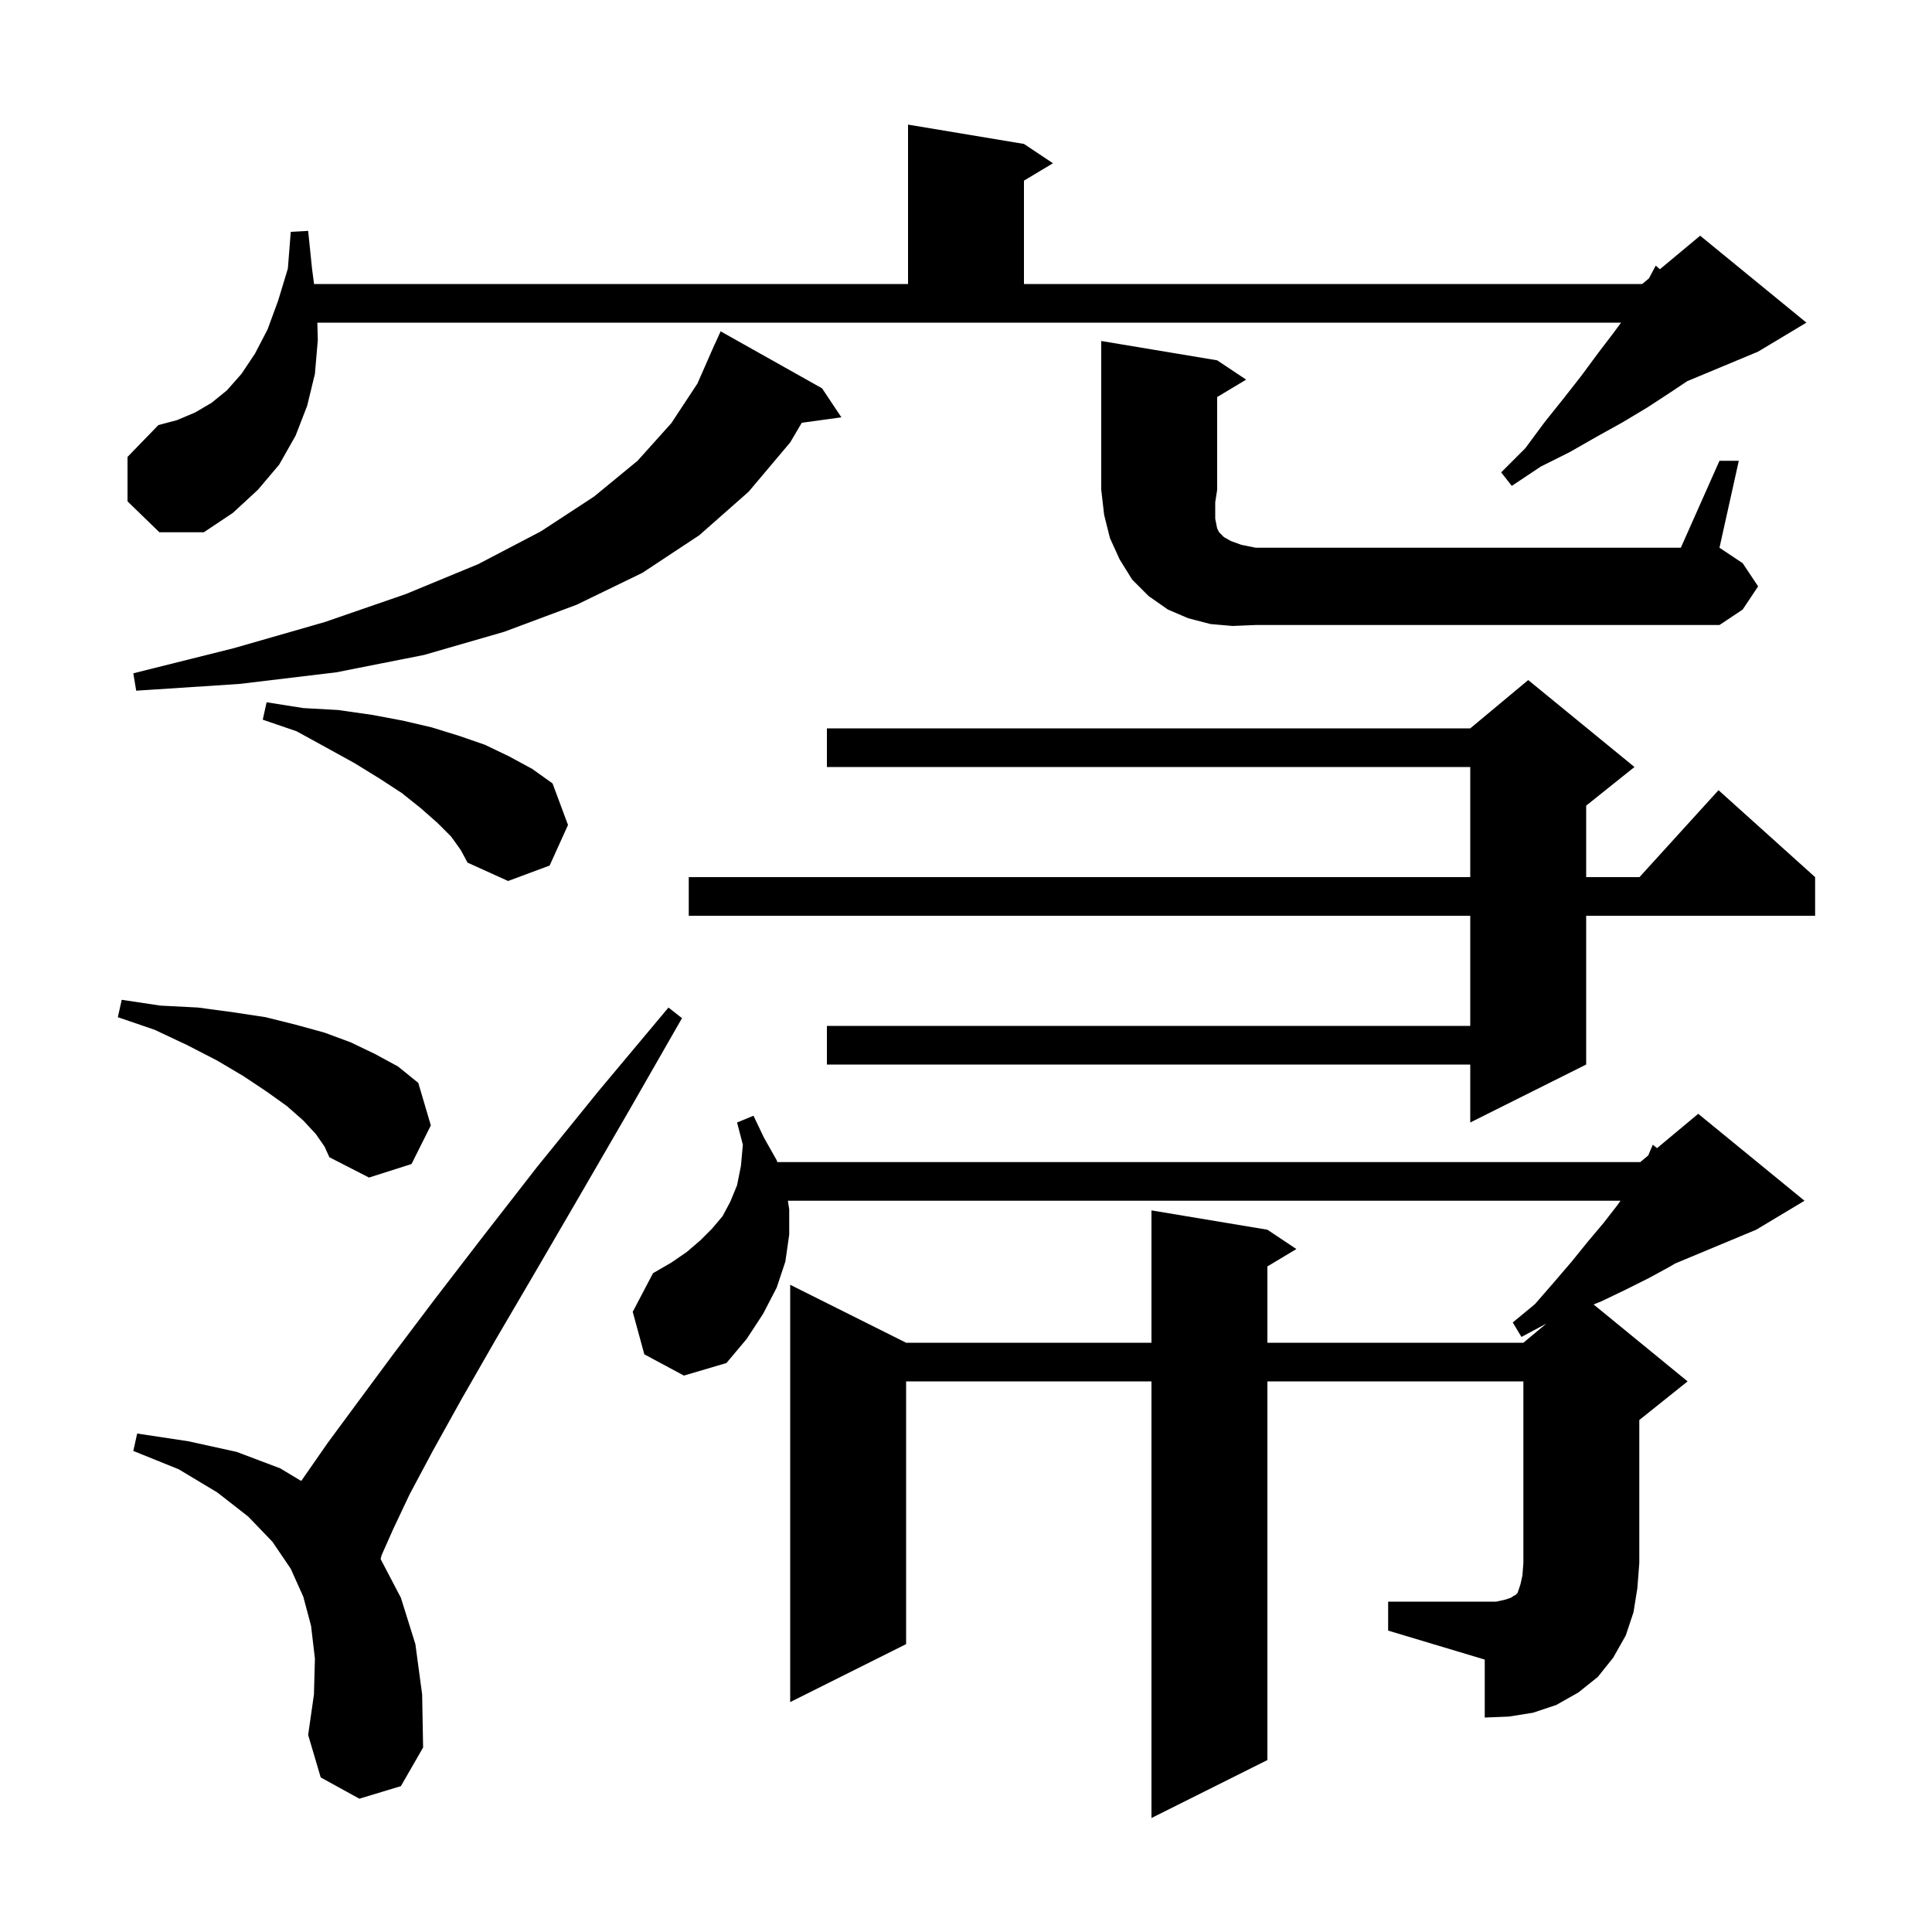 <svg xmlns="http://www.w3.org/2000/svg" xmlns:xlink="http://www.w3.org/1999/xlink" version="1.1" baseProfile="full" viewBox="0 0 200 200" width="200" height="200"><g fill="currentColor"><path d="M 37.2 186.2 L 33.2 184.0 L 31.9 179.6 L 32.5 175.4 L 32.6 171.7 L 32.2 168.3 L 31.4 165.3 L 30.1 162.4 L 28.2 159.6 L 25.7 157.0 L 22.5 154.5 L 18.5 152.1 L 13.8 150.2 L 14.2 148.4 L 19.5 149.2 L 24.5 150.3 L 29.0 152.0 L 31.18 153.308 L 31.4 153.0 L 33.9 149.4 L 37.0 145.2 L 40.7 140.2 L 45.0 134.5 L 50.0 128.0 L 55.6 120.8 L 62.0 112.9 L 69.2 104.3 L 70.6 105.4 L 65.1 115.0 L 60.0 123.8 L 55.4 131.7 L 51.3 138.7 L 47.8 144.8 L 44.8 150.2 L 42.4 154.7 L 40.7 158.3 L 39.5 161.0 L 39.402 161.394 L 41.5 165.4 L 43.0 170.2 L 43.7 175.4 L 43.8 180.9 L 41.5 184.9 Z M 143.7 165.8 L 154.9 165.8 L 155.8 165.6 L 156.4 165.4 L 156.7 165.2 L 156.9 165.1 L 157.1 164.9 L 157.4 164.0 L 157.6 163.1 L 157.7 161.8 L 157.7 143.0 L 131.2 143.0 L 131.2 182.2 L 119.2 188.2 L 119.2 143.0 L 93.8 143.0 L 93.8 170.2 L 81.8 176.2 L 81.8 133.0 L 93.8 139.0 L 119.2 139.0 L 119.2 125.3 L 131.2 127.3 L 134.2 129.3 L 131.2 131.1 L 131.2 139.0 L 157.7 139.0 L 160.076 137.02 L 157.5 138.4 L 156.6 136.9 L 158.9 135.0 L 160.9 132.7 L 162.7 130.6 L 164.4 128.5 L 166.0 126.6 L 167.4 124.8 L 167.753 124.3 L 81.562 124.3 L 81.7 125.2 L 81.7 127.8 L 81.3 130.6 L 80.4 133.3 L 79.0 136.0 L 77.3 138.6 L 75.2 141.1 L 70.8 142.4 L 66.7 140.2 L 65.5 135.8 L 67.6 131.8 L 69.5 130.7 L 71.1 129.6 L 72.5 128.4 L 73.7 127.2 L 74.8 125.9 L 75.6 124.4 L 76.3 122.7 L 76.7 120.7 L 76.9 118.5 L 76.3 116.2 L 78.0 115.5 L 79.1 117.8 L 80.4 120.1 L 80.472 120.3 L 169.8 120.3 L 170.622 119.615 L 171.1 118.5 L 171.534 118.855 L 175.8 115.3 L 186.8 124.3 L 181.8 127.3 L 173.4 130.8 L 172.9 131.1 L 170.7 132.3 L 168.3 133.5 L 165.8 134.7 L 164.969 135.038 L 174.7 143.0 L 169.7 147.0 L 169.7 161.8 L 169.5 164.4 L 169.1 166.9 L 168.3 169.3 L 167.0 171.6 L 165.4 173.6 L 163.4 175.2 L 161.1 176.5 L 158.7 177.3 L 156.2 177.7 L 153.7 177.8 L 153.7 171.8 L 143.7 168.8 Z M 32.7 117.4 L 31.4 116.0 L 29.7 114.5 L 27.6 113.0 L 25.2 111.4 L 22.5 109.8 L 19.4 108.2 L 16.0 106.6 L 12.2 105.3 L 12.6 103.5 L 16.6 104.1 L 20.5 104.3 L 24.2 104.8 L 27.5 105.3 L 30.7 106.1 L 33.6 106.9 L 36.3 107.9 L 38.8 109.1 L 41.2 110.4 L 43.3 112.1 L 44.6 116.5 L 42.6 120.5 L 38.2 121.9 L 34.1 119.8 L 33.6 118.7 Z M 169.2 79.4 L 164.2 83.4 L 164.2 90.8 L 169.718 90.8 L 177.9 81.8 L 187.9 90.8 L 187.9 94.8 L 164.2 94.8 L 164.2 110.2 L 152.2 116.2 L 152.2 110.2 L 85.6 110.2 L 85.6 106.2 L 152.2 106.2 L 152.2 94.8 L 71.3 94.8 L 71.3 90.8 L 152.2 90.8 L 152.2 79.4 L 85.6 79.4 L 85.6 75.4 L 152.2 75.4 L 158.2 70.4 Z M 46.7 86.6 L 45.3 85.2 L 43.6 83.7 L 41.6 82.1 L 39.3 80.6 L 36.7 79.0 L 33.8 77.4 L 30.7 75.7 L 27.2 74.5 L 27.6 72.7 L 31.4 73.3 L 35.0 73.5 L 38.5 74.0 L 41.7 74.6 L 44.7 75.3 L 47.6 76.2 L 50.2 77.1 L 52.7 78.3 L 55.1 79.6 L 57.2 81.1 L 58.8 85.4 L 56.9 89.6 L 52.6 91.2 L 48.4 89.3 L 47.7 88.0 Z M 85.1 40.2 L 87.1 43.2 L 82.999 43.766 L 81.8 45.8 L 77.5 50.9 L 72.4 55.4 L 66.5 59.3 L 59.7 62.6 L 52.2 65.4 L 43.9 67.8 L 34.8 69.6 L 24.8 70.8 L 14.1 71.5 L 13.8 69.7 L 24.2 67.1 L 33.6 64.4 L 42.0 61.5 L 49.5 58.4 L 56.0 55.0 L 61.5 51.4 L 66.0 47.7 L 69.5 43.8 L 72.2 39.7 L 73.604 36.501 L 73.6 36.5 L 73.743 36.186 L 74.0 35.6 L 74.008 35.603 L 74.6 34.3 Z M 127.6 64.8 L 125.3 64.6 L 123.0 64.0 L 120.9 63.1 L 118.9 61.7 L 117.2 60.0 L 115.9 57.9 L 114.9 55.7 L 114.3 53.3 L 114.0 50.7 L 114.0 35.3 L 126.0 37.3 L 129.0 39.3 L 126.0 41.1 L 126.0 50.7 L 125.8 52.0 L 125.8 53.7 L 126.0 54.7 L 126.2 55.1 L 126.7 55.6 L 127.4 56.0 L 128.5 56.4 L 130.0 56.7 L 174.0 56.7 L 178.0 47.7 L 180.0 47.7 L 178.0 56.7 L 180.4 58.3 L 182.0 60.7 L 180.4 63.1 L 178.0 64.7 L 130.0 64.7 Z M 13.2 51.9 L 13.2 47.3 L 16.4 44.0 L 18.3 43.5 L 20.2 42.7 L 21.9 41.7 L 23.5 40.4 L 25.0 38.7 L 26.4 36.6 L 27.7 34.1 L 28.8 31.1 L 29.8 27.8 L 30.1 24.0 L 31.9 23.9 L 32.3 27.8 L 32.511 29.4 L 94.0 29.4 L 94.0 12.9 L 106.0 14.9 L 109.0 16.9 L 106.0 18.7 L 106.0 29.4 L 170.0 29.4 L 170.696 28.82 L 171.4 27.5 L 171.831 27.874 L 176.0 24.4 L 187.0 33.4 L 182.0 36.4 L 174.667 39.456 L 172.8 40.7 L 170.5 42.2 L 168.0 43.7 L 165.3 45.2 L 162.5 46.8 L 159.5 48.3 L 156.5 50.3 L 155.4 48.9 L 157.9 46.4 L 159.9 43.7 L 161.9 41.2 L 163.7 38.9 L 165.4 36.6 L 167.0 34.5 L 167.811 33.4 L 32.85 33.4 L 32.9 35.2 L 32.6 38.7 L 31.8 42.0 L 30.6 45.1 L 28.9 48.1 L 26.7 50.7 L 24.1 53.1 L 21.1 55.1 L 16.5 55.1 Z "/></g></svg>